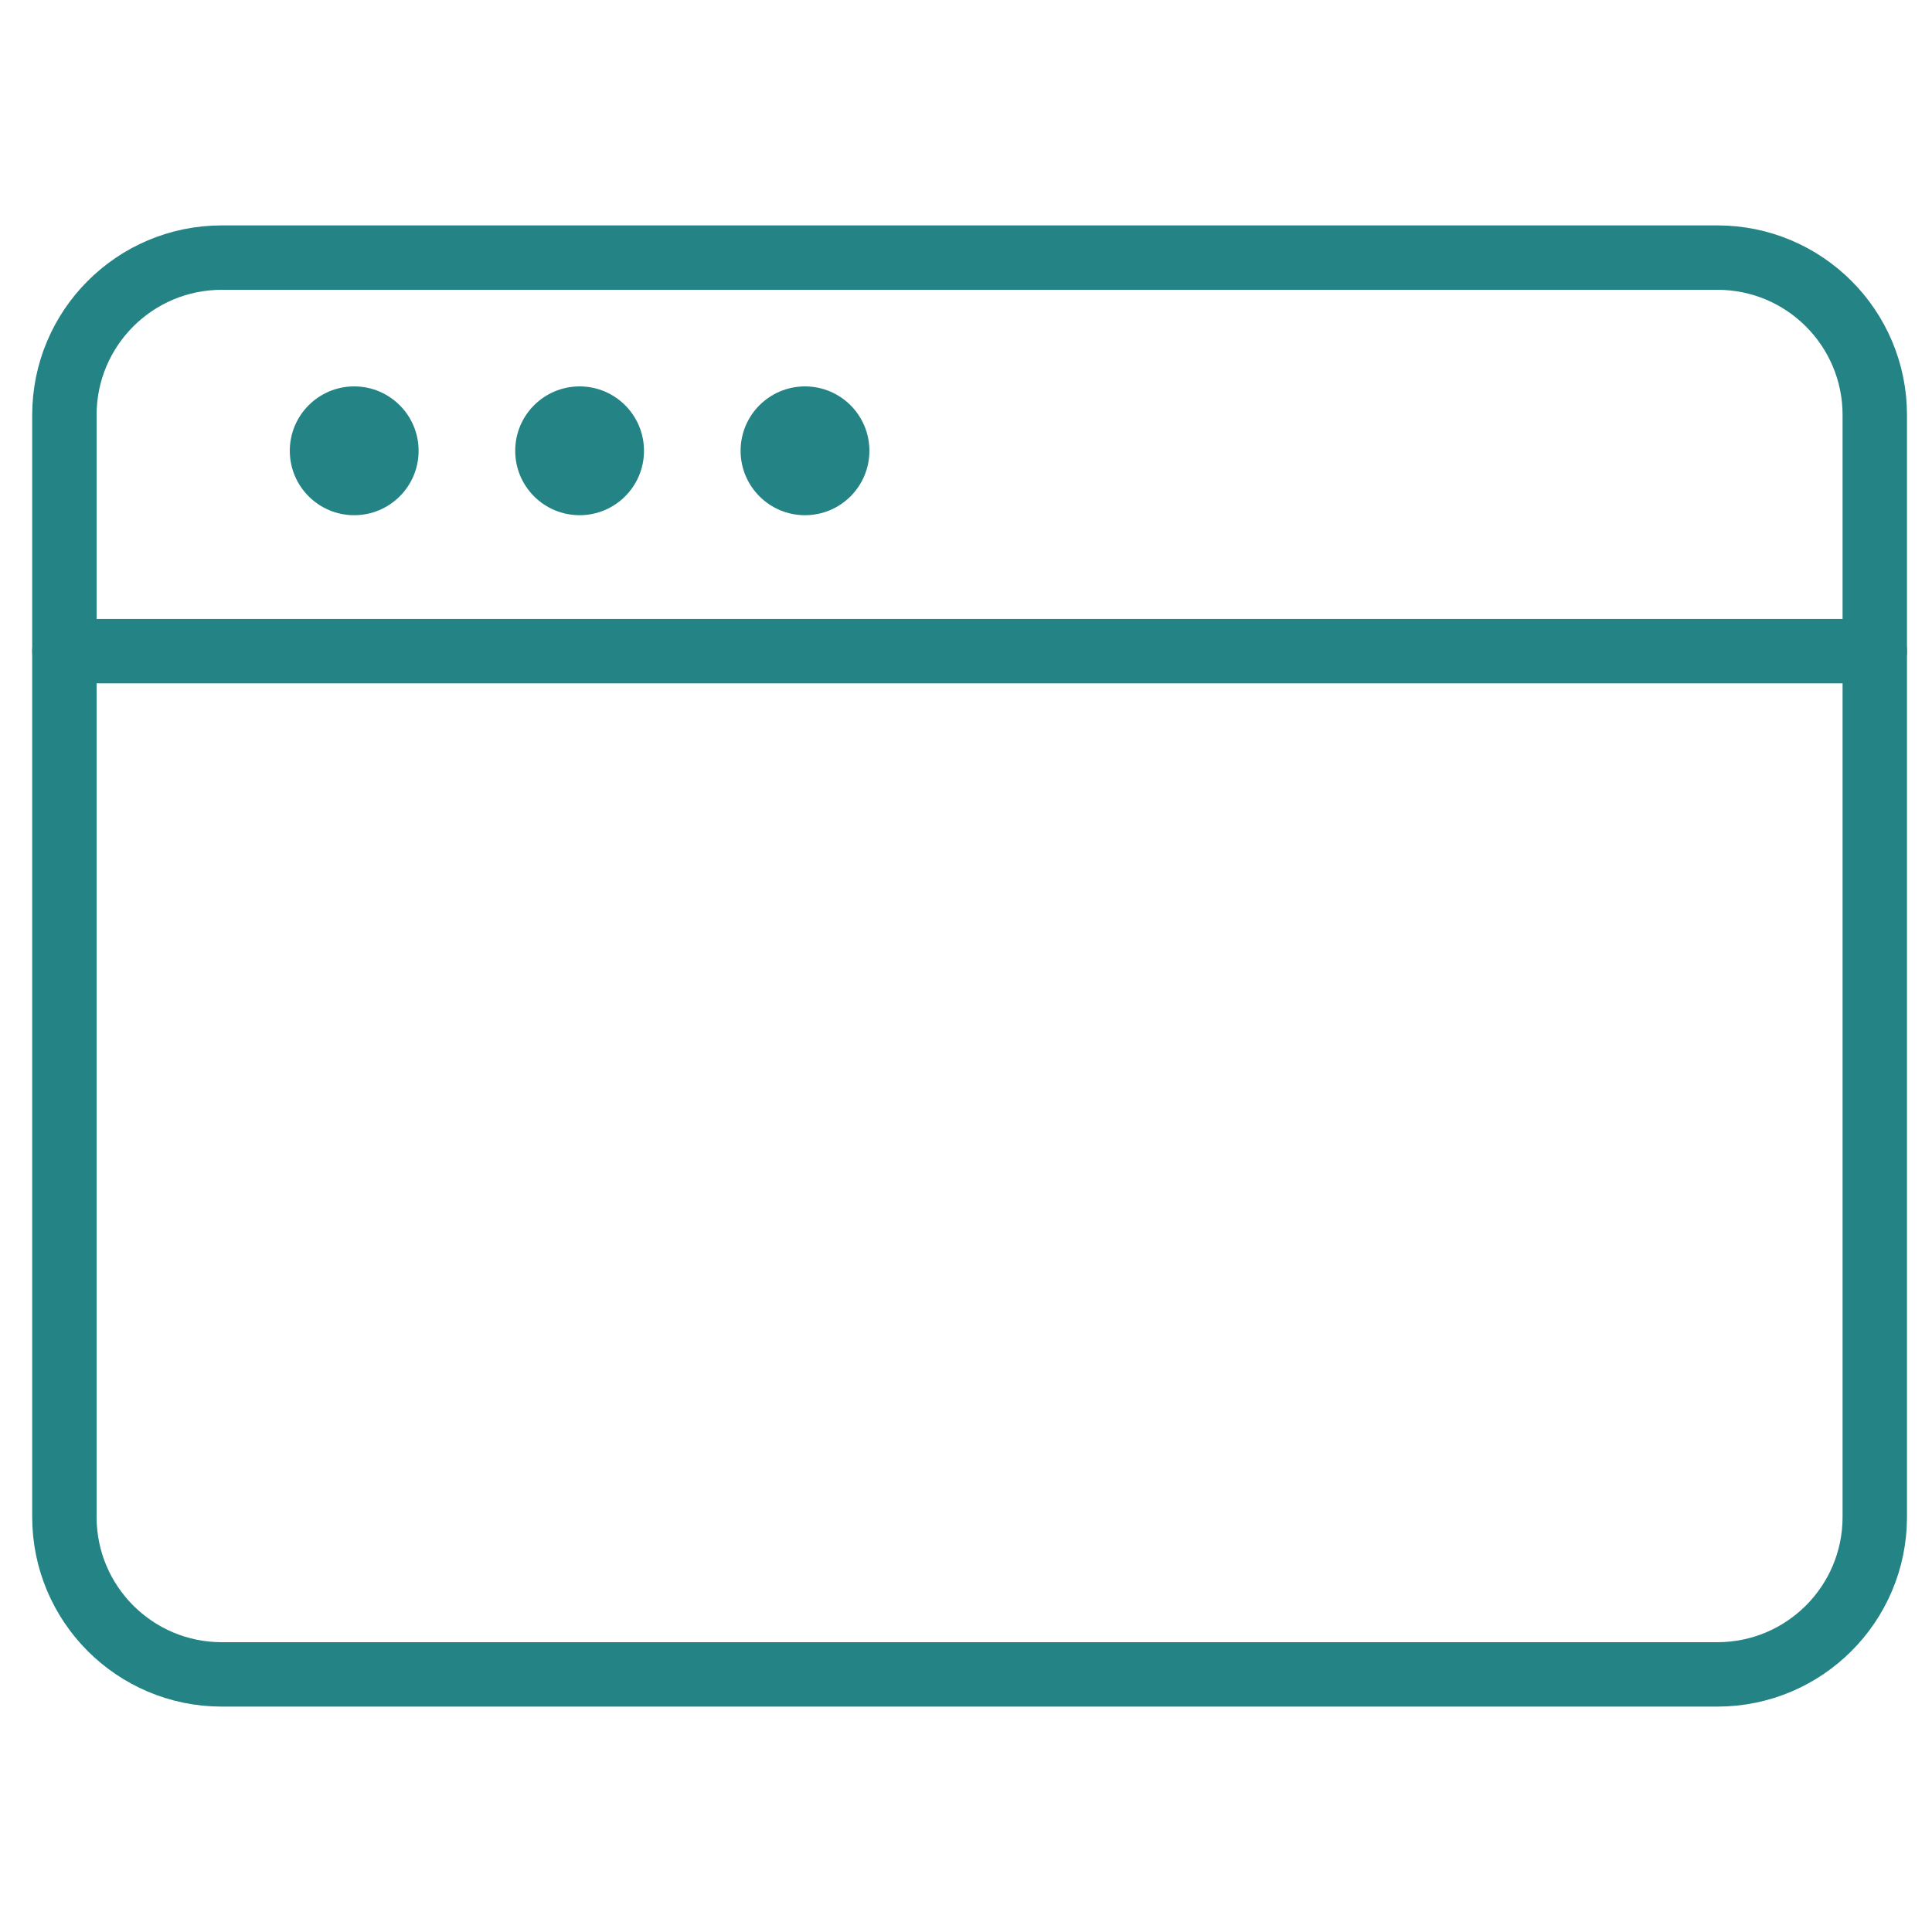 <?xml version="1.0" encoding="utf-8"?>
<!-- Generator: Adobe Illustrator 16.0.4, SVG Export Plug-In . SVG Version: 6.00 Build 0)  -->
<!DOCTYPE svg PUBLIC "-//W3C//DTD SVG 1.1//EN" "http://www.w3.org/Graphics/SVG/1.1/DTD/svg11.dtd">
<svg version="1.1" id="Layer_1" xmlns="http://www.w3.org/2000/svg" xmlns:xlink="http://www.w3.org/1999/xlink" x="0px" y="0px"
	 width="60px" height="60px" viewBox="0 0 60 60" enable-background="new 0 0 60 60" xml:space="preserve">
<path fill="none" stroke="#248384" stroke-width="2" stroke-linecap="round" stroke-linejoin="round" d="M58.223,47.111
	c0,2.698-2.186,4.889-4.889,4.889H6.889C4.186,52,2,49.81,2,47.111V12.889C2,10.19,4.186,8,6.889,8h46.445
	c2.703,0,4.889,2.19,4.889,4.889V47.111L58.223,47.111z"/>
<path fill="none" stroke="#248384" stroke-width="2" stroke-linecap="round" stroke-linejoin="round" d="M2,20.222h56.223"/>
<circle fill="#248384" cx="18" cy="14" r="2"/>
<circle fill="#248384" cx="25" cy="14" r="2"/>
<circle fill="#248384" cx="11" cy="14" r="2"/>
</svg>
